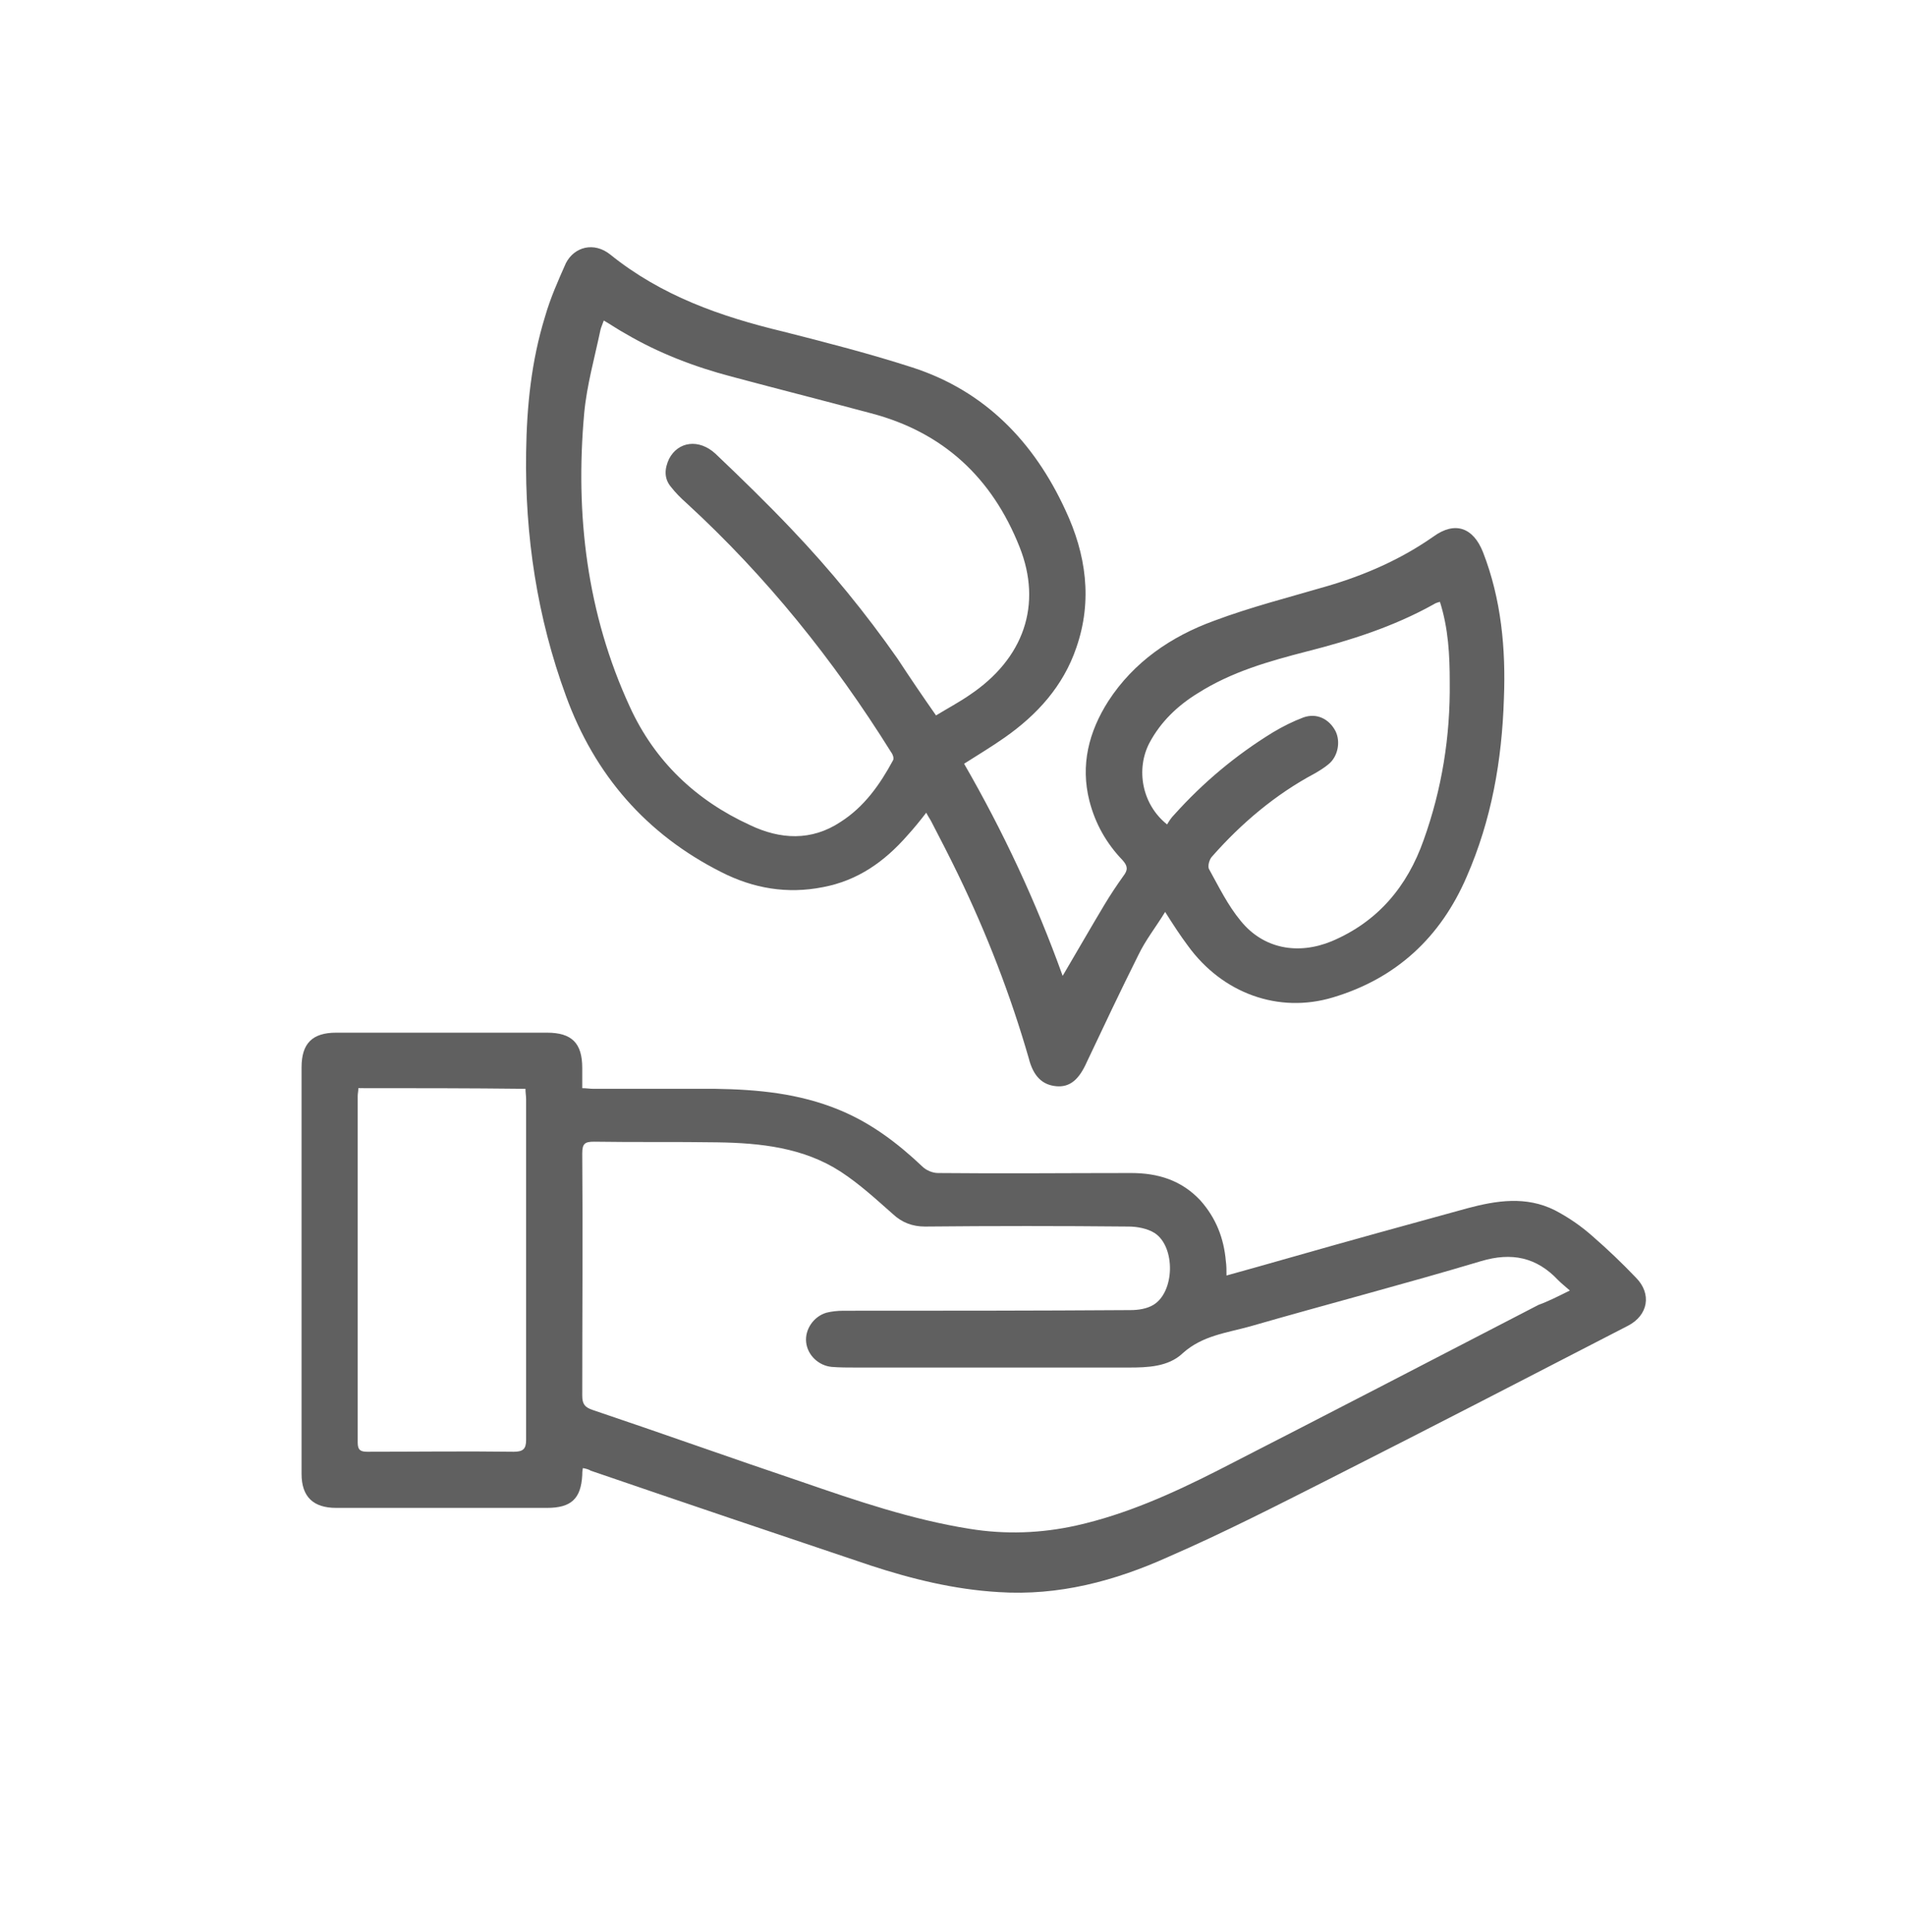 <?xml version="1.0" encoding="UTF-8"?> <svg xmlns="http://www.w3.org/2000/svg" xmlns:xlink="http://www.w3.org/1999/xlink" version="1.1" id="Layer_1" x="0px" y="0px" viewBox="0 0 292 296" style="enable-background:new 0 0 292 296;" xml:space="preserve"> <style type="text/css"> .st0{fill:#606060;} </style> <g> <path class="st0" d="M162.8,149.5c2.3-3.9,4.3-7.4,6.4-10.9c0.9-1.5,1.9-3,2.9-4.4c0.7-0.9,0.7-1.5-0.1-2.4 c-2.5-2.6-4.2-5.6-5.1-9.1c-1.4-5.5-0.1-10.6,2.9-15.3c3.9-6,9.6-9.9,16.2-12.3c5.6-2.1,11.5-3.6,17.3-5.3 c5.8-1.7,11.3-4.1,16.3-7.6c3.3-2.4,6.1-1.4,7.6,2.4c2.8,7.2,3.5,14.8,3.2,22.4c-0.3,9.5-1.9,18.6-5.7,27.3 c-4,9.3-10.8,15.6-20.5,18.5c-8.3,2.5-16.9-0.6-22.2-7.9c-1.2-1.6-2.3-3.3-3.5-5.2c-1.4,2.3-3,4.3-4.1,6.6 c-2.7,5.4-5.3,10.9-7.9,16.4c-1.2,2.7-2.6,3.9-4.7,3.7c-2.1-0.2-3.5-1.5-4.2-4.3c-2.8-9.7-6.4-19-10.8-28.1 c-1.3-2.7-2.7-5.4-4.1-8.1c-0.2-0.4-0.5-0.8-0.8-1.4c-1,1.3-1.9,2.4-2.9,3.5c-3.5,4-7.6,6.9-12.9,7.9c-5.5,1.1-10.7,0.2-15.6-2.3 c-11.5-5.8-19.4-14.9-23.8-27c-4.4-12-6.3-24.5-6.1-37.3c0.1-7.1,0.8-14,2.9-20.8c0.8-2.8,2-5.5,3.2-8.2C88,37.8,91,37,93.5,39 c7.8,6.3,16.9,9.5,26.5,11.8c6.7,1.7,13.3,3.4,19.8,5.5c11.1,3.6,18.6,11.4,23.4,21.8c3.2,6.8,4.2,13.9,1.7,21.1 c-2,5.9-6,10.3-11,13.8c-2,1.4-4,2.6-6.2,4C153.7,127.4,158.7,138.1,162.8,149.5z M143.4,109.6c1.8-1.1,3.5-2,5.1-3.1 c8.4-5.6,11.2-13.9,7.7-22.7c-4.2-10.6-11.7-17.6-22.8-20.5c-7.1-1.9-14.2-3.7-21.3-5.6c-5.7-1.5-11.2-3.6-16.3-6.6 c-1.1-0.6-2.1-1.3-3.3-2c-0.2,0.6-0.4,1-0.5,1.4c-0.9,4.3-2.1,8.5-2.5,12.8c-1.4,15.5,0.4,30.7,7,45c3.8,8.3,10.1,14.3,18.4,18.1 c4.6,2.2,9.4,2.5,13.9-0.5c3.6-2.3,6-5.7,8-9.4c0.2-0.3,0-0.9-0.3-1.3c-8.8-14.1-19.1-26.9-31.3-38.1c-0.9-0.8-1.7-1.6-2.4-2.5 c-1.1-1.3-1-2.8-0.3-4.3c1.4-2.7,4.6-3.1,7.1-0.8c4,3.8,7.9,7.6,11.7,11.6c5.9,6.2,11.3,12.8,16.2,19.8 C139.4,103.8,141.3,106.6,143.4,109.6z M178.8,126.3c0.3-0.5,0.6-1,1.1-1.5c4.4-4.9,9.4-9.1,15.1-12.6c1.5-0.9,3.1-1.7,4.7-2.3 c2-0.7,3.9,0.2,4.9,2.1c0.8,1.6,0.4,3.9-1.1,5.1c-0.6,0.5-1.4,1-2.1,1.4c-6,3.2-11.2,7.6-15.7,12.7c-0.4,0.4-0.7,1.4-0.5,1.9 c1.5,2.7,2.9,5.6,4.9,8c3.5,4.3,8.8,5.2,13.9,3.1c7.1-3,11.6-8.4,14.1-15.5c2.8-7.8,4.1-15.9,4-24.2c0-4.1-0.2-8.2-1.5-12.3 c-0.4,0.1-0.7,0.2-1,0.4c-6.1,3.4-12.7,5.5-19.4,7.2c-5.8,1.5-11.5,3.1-16.7,6.4c-3.1,1.9-5.7,4.4-7.4,7.6 C174,117.8,174.9,123.2,178.8,126.3z"></path> <path class="st0" d="M89.3,224.9c-0.1,0.5-0.1,0.8-0.1,1.1c-0.2,3.6-1.7,5-5.4,5c-7.3,0-14.5,0-21.8,0c-3.5,0-7,0-10.5,0 c-3.5,0-5.3-1.7-5.3-5.2c0-20.8,0-41.5,0-62.3c0-3.7,1.7-5.3,5.3-5.3c10.8,0,21.5,0,32.3,0c3.8,0,5.4,1.6,5.4,5.4c0,1,0,1.9,0,3.1 c0.6,0,1.2,0.1,1.7,0.1c6.2,0,12.5,0,18.7,0c6.5,0.1,12.8,0.7,18.9,3.2c4.9,2,9,5.1,12.8,8.7c0.6,0.6,1.6,1,2.4,1 c9.9,0.1,19.7,0,29.6,0c4.1,0,7.7,1.1,10.6,4.2c2.4,2.7,3.6,5.8,3.9,9.3c0.1,0.7,0.1,1.3,0.1,2.2c3.3-0.9,6.4-1.8,9.6-2.7 c9.1-2.6,18.2-5.1,27.3-7.6c4.5-1.2,9-1.9,13.4,0.3c2.1,1.1,4,2.4,5.8,4c2.3,2,4.5,4.1,6.6,6.3c2.5,2.5,1.9,5.8-1.2,7.4 c-15.1,7.8-30.2,15.6-45.4,23.3c-8.3,4.2-16.5,8.4-25,12.1c-8.2,3.7-16.8,6-26,5.4c-6.8-0.4-13.3-2-19.7-4.1 c-14.3-4.8-28.5-9.6-42.8-14.5C90.2,225.1,89.8,225,89.3,224.9z M240.5,197.7c-0.8-0.7-1.3-1.1-1.8-1.6c-3.3-3.5-7.1-4.3-11.8-2.9 c-11.7,3.5-23.6,6.6-35.4,10c-3.6,1-7.3,1.4-10.3,4.1c-2.2,2.1-5.4,2.2-8.3,2.2c-13.9,0-27.8,0-41.7,0c-1.3,0-2.6,0-3.8-0.1 c-2-0.2-3.7-1.8-3.9-3.8c-0.2-1.9,1.1-3.9,3.1-4.5c0.8-0.2,1.7-0.3,2.6-0.3c14.7,0,29.4,0,44-0.1c1.2,0,2.5-0.2,3.5-0.8 c3.3-2,3.4-8.9,0.2-11c-1.1-0.7-2.7-1-4-1c-10.4-0.1-20.8-0.1-31.2,0c-1.9,0-3.5-0.6-4.9-1.9c-2.6-2.3-5.1-4.6-8-6.5 c-5.7-3.7-12.3-4.4-18.9-4.5c-6.3-0.1-12.6,0-18.9-0.1c-1.4,0-1.8,0.3-1.8,1.8c0.1,12.4,0,24.7,0,37.1c0,1.3,0.4,1.8,1.6,2.2 c10.7,3.6,21.3,7.4,32,11c8.4,2.9,16.9,5.8,25.7,7.2c5.5,0.9,11,0.7,16.4-0.5c7.6-1.7,14.7-4.9,21.6-8.4 c16.4-8.4,32.8-16.9,49.2-25.4C237.1,199.4,238.7,198.6,240.5,197.7z M54.9,166.7c0,0.5-0.1,0.8-0.1,1.2c0,17.7,0,35.4,0,53.1 c0,1.2,0.5,1.4,1.5,1.4c7.5,0,14.9-0.1,22.4,0c1.4,0,1.9-0.4,1.9-1.8c0-17.4,0-34.8,0-52.2c0-0.5-0.1-1-0.1-1.6 C71.8,166.7,63.5,166.7,54.9,166.7z"></path> </g> </svg> 